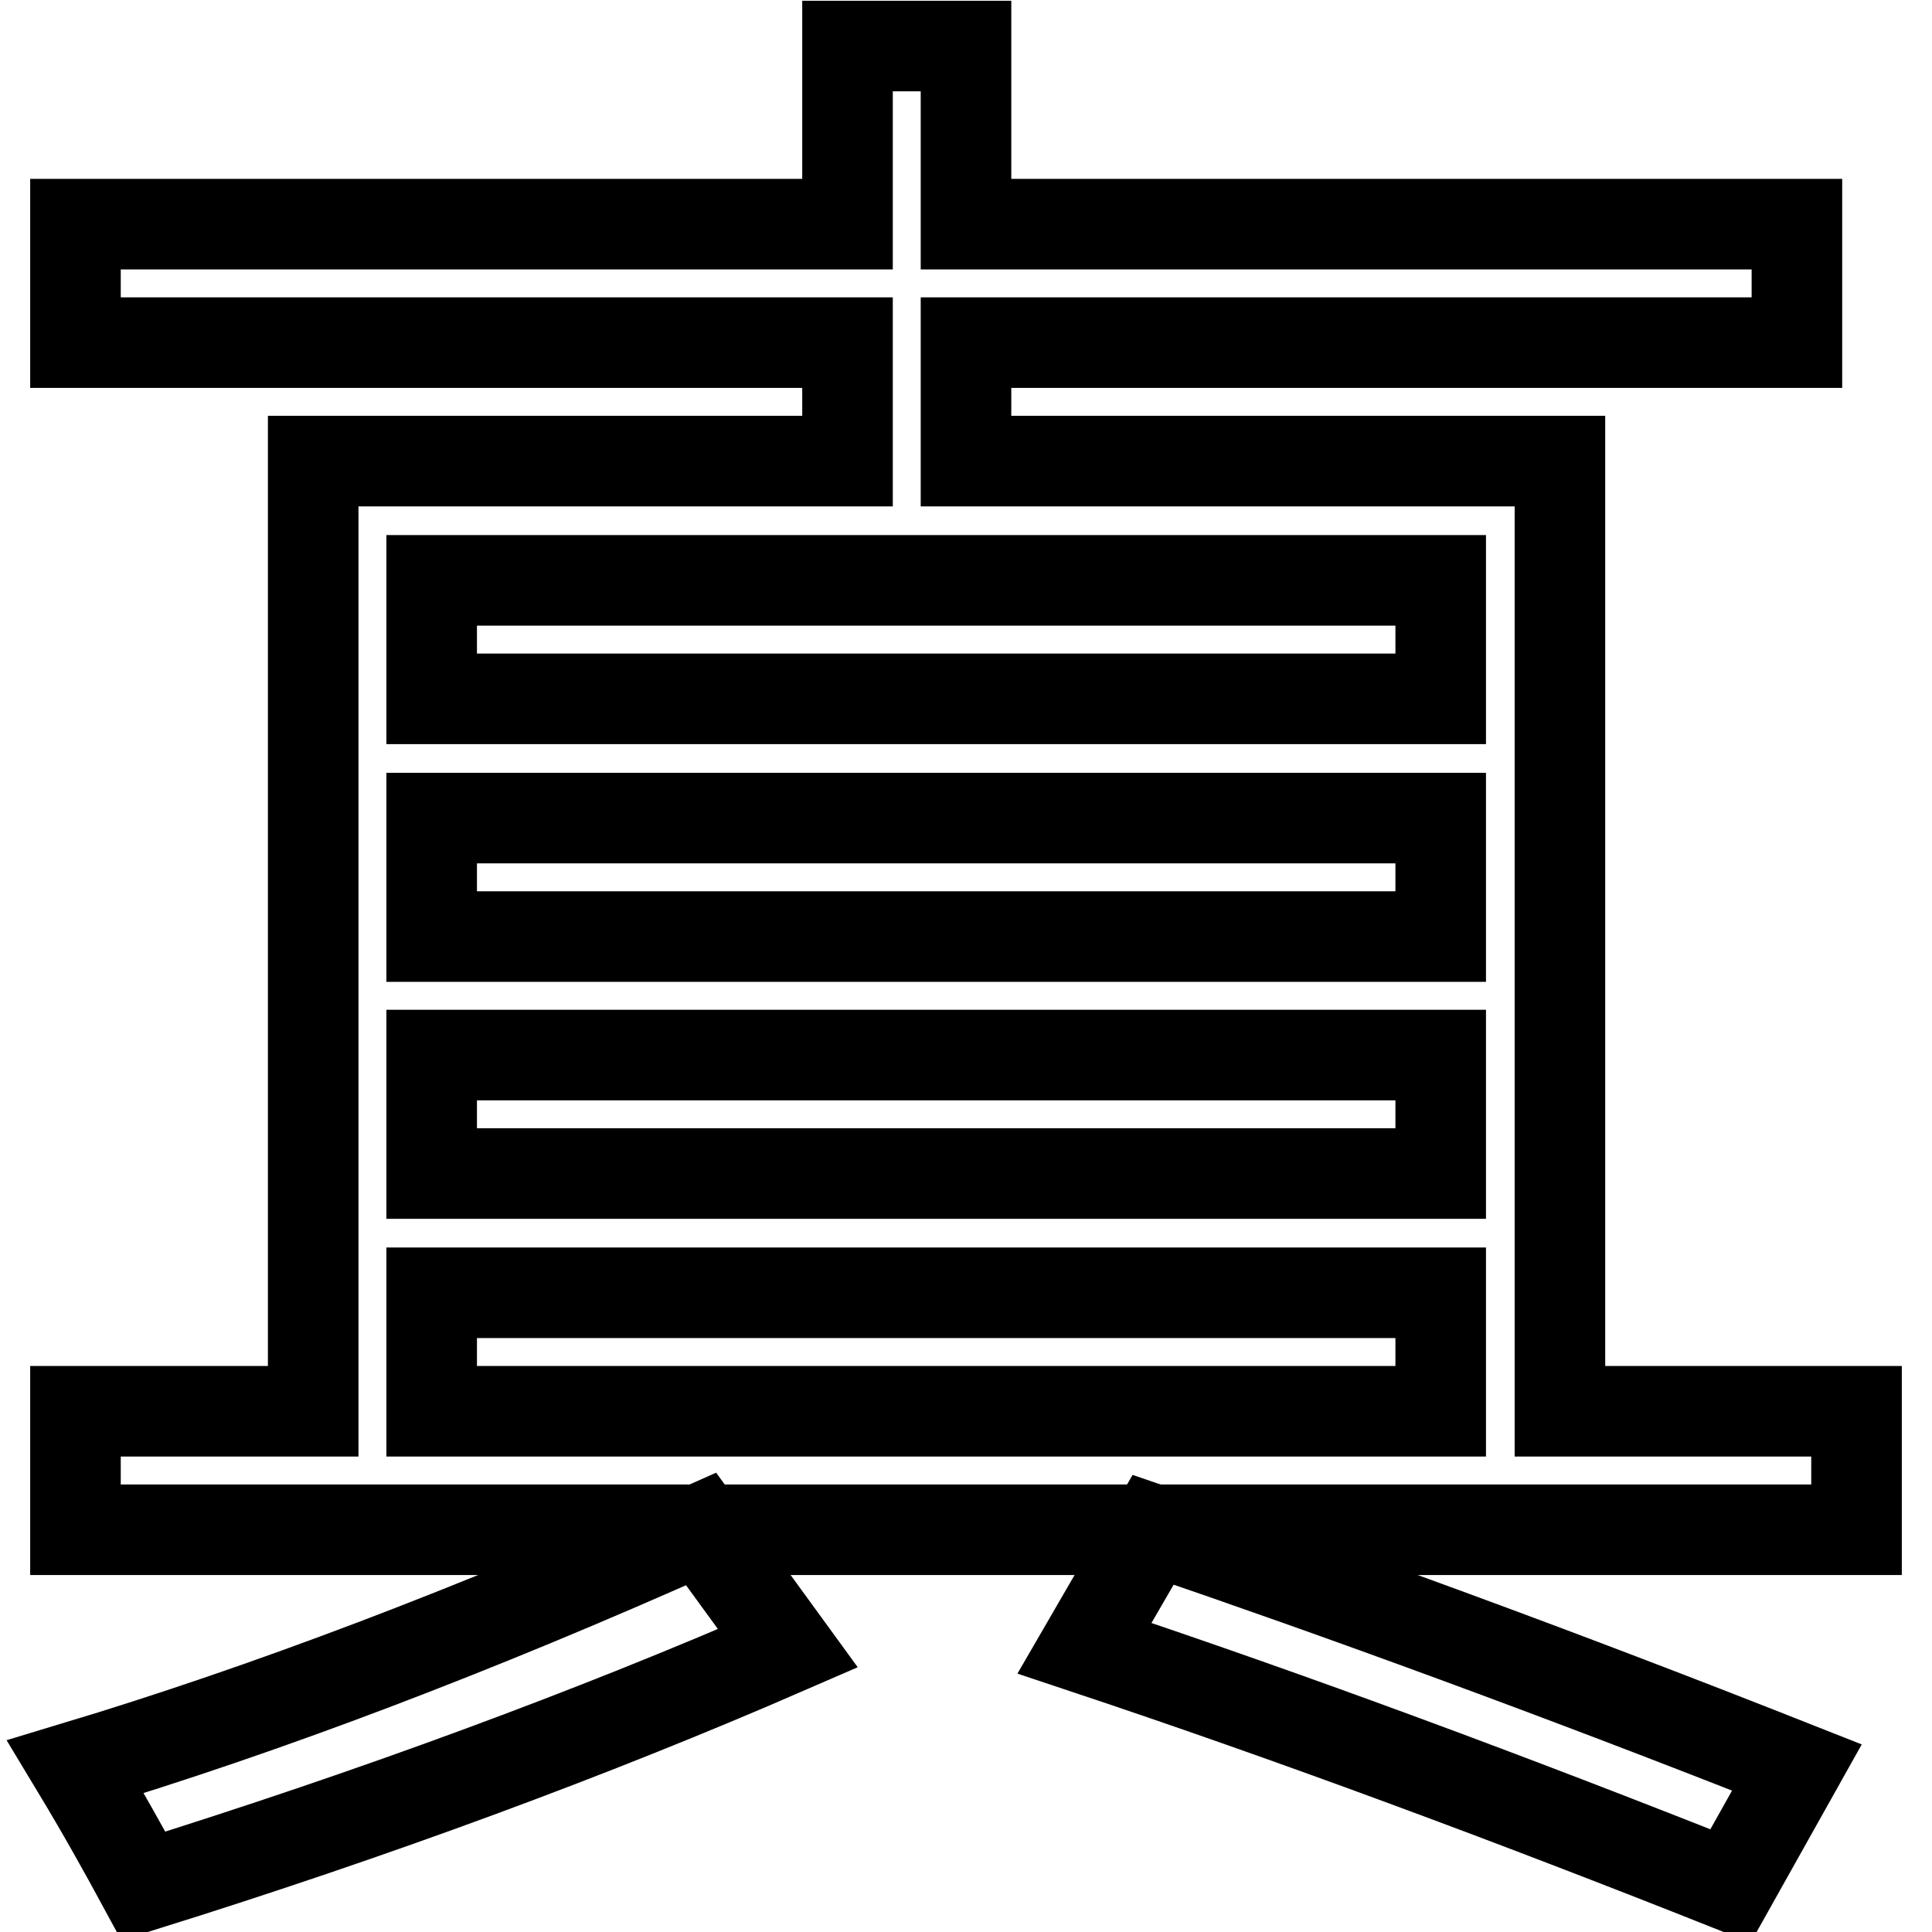 <?xml version="1.0" encoding="utf-8"?>
<!-- Svg Vector Icons : http://www.onlinewebfonts.com/icon -->
<!DOCTYPE svg PUBLIC "-//W3C//DTD SVG 1.1//EN" "http://www.w3.org/Graphics/SVG/1.1/DTD/svg11.dtd">
<svg version="1.1" xmlns="http://www.w3.org/2000/svg" xmlns:xlink="http://www.w3.org/1999/xlink" x="0px" y="0px" viewBox="0 0 256 256" enable-background="new 0 0 256 256" xml:space="preserve">
<g><g><path stroke-width="12" fill-opacity="0" stroke="#000000"  d="M246,187h-39.3V61.1H128V45.4h110.1V29.7H128V6.1h-15.7v23.6H10v15.7h102.3v15.7H41.5V187H10v15.7h82.9h59.9H246V187z M190.9,187H57.2v-15.7h133.7V187z M190.9,155.5H57.2v-15.7h133.7V155.5z M190.9,124.1H57.2v-15.7h133.7V124.1z M190.9,92.6H57.2V76.9h133.7V92.6z"/><path stroke-width="12" fill-opacity="0" stroke="#000000"  d="M229.3,249.9l8.8-15.7c-32.1-12.7-60.7-23.1-85.3-31.5l-9.1,15.7C171.6,227.7,200.1,238.3,229.3,249.9z"/><path stroke-width="12" fill-opacity="0" stroke="#000000"  d="M19,249.9c30.7-9.6,59.2-20.1,85.4-31.5l-11.5-15.8c-30.2,13.5-57.7,23.9-82.9,31.5C13.5,239.9,16.4,245.1,19,249.9z"/></g></g>
</svg>